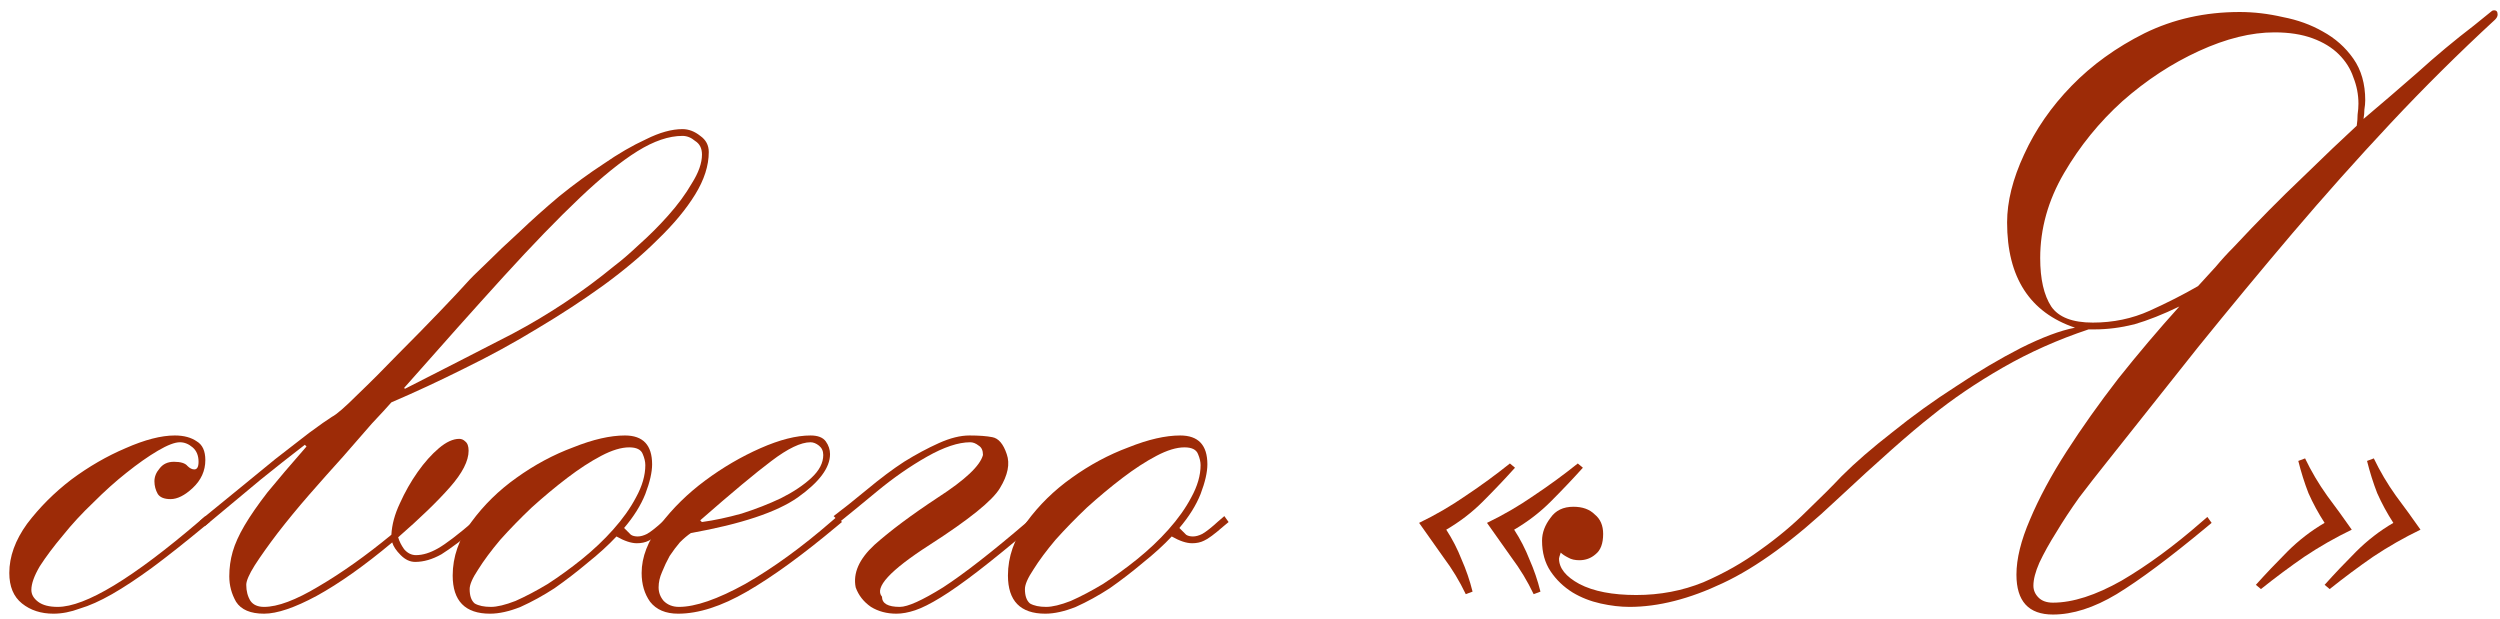 <?xml version="1.0" encoding="UTF-8"?> <svg xmlns="http://www.w3.org/2000/svg" width="226" height="56" viewBox="0 0 226 56" fill="none"><path d="M18.946 47.192L18.486 47.575C16.696 49.058 15.11 50.311 13.729 51.334C12.399 52.306 11.198 53.099 10.124 53.713C9.05 54.326 8.078 54.761 7.208 55.017C6.39 55.324 5.597 55.477 4.83 55.477C3.705 55.477 2.759 55.17 1.992 54.556C1.224 53.943 0.841 53.022 0.841 51.795C0.841 50.311 1.378 48.828 2.452 47.345C3.577 45.862 4.907 44.532 6.441 43.356C8.027 42.179 9.663 41.233 11.351 40.517C13.09 39.75 14.573 39.367 15.801 39.367C16.619 39.367 17.284 39.545 17.795 39.904C18.307 40.21 18.562 40.773 18.562 41.591C18.562 42.563 18.179 43.407 17.412 44.123C16.696 44.788 16.031 45.12 15.417 45.12C14.854 45.12 14.471 44.967 14.266 44.66C14.062 44.302 13.96 43.918 13.96 43.509C13.96 43.1 14.113 42.716 14.42 42.358C14.727 41.949 15.161 41.745 15.724 41.745C16.338 41.745 16.747 41.873 16.951 42.128C17.156 42.333 17.361 42.435 17.565 42.435C17.821 42.435 17.949 42.205 17.949 41.745C17.949 41.182 17.77 40.747 17.412 40.441C17.054 40.134 16.67 39.98 16.261 39.98C15.801 39.98 15.136 40.236 14.266 40.747C13.397 41.259 12.451 41.924 11.428 42.742C10.456 43.509 9.459 44.404 8.436 45.427C7.413 46.399 6.492 47.396 5.674 48.419C4.856 49.391 4.165 50.311 3.603 51.181C3.091 52.05 2.835 52.766 2.835 53.329C2.835 53.738 3.04 54.096 3.449 54.403C3.858 54.71 4.447 54.863 5.214 54.863C7.72 54.863 11.99 52.281 18.026 47.115L18.562 46.655L18.946 47.192Z" fill="#9D2B07"></path><path d="M36.608 35.147C39.83 33.51 43.078 31.848 46.351 30.16C49.624 28.422 52.693 26.376 55.557 24.023C56.171 23.563 56.912 22.923 57.782 22.105C58.702 21.287 59.572 20.417 60.39 19.497C61.26 18.525 61.976 17.553 62.538 16.581C63.152 15.61 63.459 14.74 63.459 13.973C63.459 13.411 63.254 13.001 62.845 12.746C62.487 12.439 62.103 12.285 61.694 12.285C60.467 12.285 59.111 12.746 57.628 13.666C56.145 14.587 54.406 15.993 52.411 17.886C50.417 19.778 48.115 22.156 45.507 25.02C42.95 27.833 39.958 31.183 36.531 35.07L36.608 35.147ZM18.042 47.115L18.579 46.655C19.398 45.99 20.369 45.197 21.494 44.276C22.671 43.305 23.796 42.384 24.87 41.514C25.995 40.645 27.018 39.852 27.939 39.136C28.91 38.42 29.601 37.934 30.01 37.679C30.419 37.474 31.186 36.809 32.312 35.684C33.488 34.559 34.715 33.331 35.994 32.002C37.324 30.672 38.577 29.393 39.753 28.166C40.929 26.938 41.722 26.094 42.131 25.634C42.489 25.225 43.103 24.611 43.973 23.793C44.842 22.923 45.839 21.977 46.965 20.954C48.09 19.88 49.292 18.806 50.57 17.732C51.9 16.658 53.23 15.686 54.56 14.817C55.889 13.896 57.168 13.155 58.395 12.592C59.623 11.978 60.723 11.672 61.694 11.672C62.257 11.672 62.794 11.876 63.305 12.285C63.817 12.643 64.073 13.129 64.073 13.743C64.073 14.97 63.663 16.249 62.845 17.579C62.027 18.909 60.902 20.264 59.469 21.645C58.089 23.026 56.452 24.407 54.56 25.788C52.718 27.117 50.724 28.422 48.576 29.7C46.479 30.979 44.279 32.181 41.978 33.306C39.728 34.431 37.528 35.454 35.38 36.374C35.022 36.784 34.434 37.423 33.616 38.292C32.849 39.162 31.979 40.159 31.008 41.284C30.036 42.358 29.013 43.509 27.939 44.737C26.916 45.913 25.97 47.064 25.1 48.189C24.282 49.263 23.591 50.235 23.029 51.104C22.517 51.922 22.262 52.511 22.262 52.869C22.262 53.431 22.39 53.917 22.645 54.326C22.901 54.684 23.31 54.863 23.873 54.863C25.1 54.863 26.737 54.25 28.783 53.022C30.88 51.795 33.079 50.235 35.38 48.342C35.431 47.422 35.687 46.476 36.148 45.504C36.608 44.481 37.145 43.535 37.759 42.665C38.372 41.796 39.012 41.08 39.676 40.517C40.341 39.955 40.955 39.673 41.518 39.673C41.722 39.673 41.901 39.75 42.055 39.904C42.259 40.057 42.362 40.338 42.362 40.747C42.362 41.668 41.799 42.768 40.674 44.046C39.549 45.325 37.989 46.834 35.994 48.572C36.096 48.931 36.275 49.289 36.531 49.647C36.838 50.005 37.196 50.184 37.605 50.184C38.219 50.184 38.884 49.979 39.6 49.57C40.316 49.161 41.39 48.342 42.822 47.115L43.359 46.655L43.742 47.192L43.282 47.575C41.85 48.752 40.725 49.595 39.907 50.107C39.088 50.567 38.296 50.797 37.528 50.797C37.068 50.797 36.633 50.593 36.224 50.184C35.815 49.774 35.559 49.391 35.457 49.033C32.951 51.13 30.675 52.741 28.629 53.866C26.635 54.94 25.049 55.477 23.873 55.477C22.645 55.477 21.801 55.119 21.341 54.403C20.932 53.687 20.727 52.92 20.727 52.102C20.727 51.334 20.83 50.593 21.034 49.877C21.239 49.161 21.597 48.368 22.108 47.498C22.62 46.629 23.31 45.632 24.18 44.507C25.1 43.381 26.277 42 27.709 40.364L27.555 40.21C26.225 41.233 24.896 42.282 23.566 43.356C22.287 44.43 20.753 45.708 18.963 47.192L18.503 47.575L18.042 47.115Z" fill="#9D2B07"></path><path d="M56.88 40.441C56.164 40.441 55.32 40.696 54.348 41.208C53.376 41.719 52.353 42.384 51.279 43.202C50.205 44.021 49.131 44.916 48.057 45.887C47.034 46.859 46.088 47.831 45.219 48.803C44.4 49.774 43.736 50.669 43.224 51.488C42.713 52.255 42.457 52.843 42.457 53.252C42.457 53.866 42.61 54.301 42.917 54.556C43.275 54.761 43.761 54.863 44.375 54.863C44.937 54.863 45.679 54.684 46.6 54.326C47.52 53.917 48.492 53.406 49.515 52.792C50.538 52.127 51.561 51.386 52.584 50.567C53.658 49.698 54.604 48.803 55.422 47.882C56.292 46.91 56.982 45.939 57.493 44.967C58.056 43.944 58.337 42.972 58.337 42.052C58.337 41.745 58.261 41.412 58.107 41.054C57.954 40.645 57.545 40.441 56.88 40.441ZM56.496 39.367C58.133 39.367 58.951 40.236 58.951 41.975C58.951 42.691 58.746 43.586 58.337 44.66C57.928 45.683 57.289 46.706 56.419 47.729C56.675 47.984 56.88 48.189 57.033 48.342C57.187 48.445 57.391 48.496 57.647 48.496C57.903 48.496 58.184 48.419 58.491 48.266C58.849 48.061 59.335 47.678 59.948 47.115L60.485 46.655L60.869 47.192L60.409 47.575C59.59 48.291 59.002 48.726 58.644 48.879C58.337 49.033 57.979 49.109 57.57 49.109C57.059 49.109 56.445 48.905 55.729 48.496C55.013 49.263 54.144 50.056 53.121 50.874C52.149 51.692 51.151 52.459 50.129 53.176C49.106 53.84 48.083 54.403 47.06 54.863C46.037 55.273 45.116 55.477 44.298 55.477C42.048 55.477 40.923 54.326 40.923 52.025C40.923 50.337 41.485 48.726 42.61 47.192C43.736 45.657 45.091 44.328 46.676 43.202C48.313 42.026 50.026 41.105 51.816 40.441C53.606 39.724 55.166 39.367 56.496 39.367Z" fill="#9D2B07"></path><path d="M73.271 39.98C72.401 39.98 71.225 40.543 69.742 41.668C68.31 42.742 66.162 44.532 63.298 47.038L63.451 47.192C64.576 47.038 65.778 46.782 67.057 46.424C68.335 46.015 69.512 45.555 70.586 45.044C71.711 44.481 72.632 43.867 73.347 43.202C74.064 42.537 74.422 41.847 74.422 41.131C74.422 40.773 74.294 40.492 74.038 40.287C73.782 40.083 73.527 39.98 73.271 39.98ZM76.109 47.192L75.649 47.575C72.529 50.184 69.819 52.153 67.517 53.482C65.216 54.812 63.144 55.477 61.303 55.477C60.178 55.477 59.334 55.119 58.771 54.403C58.26 53.687 58.004 52.818 58.004 51.795C58.004 50.363 58.567 48.905 59.692 47.422C60.817 45.939 62.172 44.609 63.758 43.432C65.343 42.256 67.006 41.284 68.745 40.517C70.483 39.75 71.992 39.367 73.271 39.367C73.936 39.367 74.396 39.545 74.652 39.904C74.907 40.261 75.035 40.645 75.035 41.054C75.035 42.282 74.064 43.586 72.12 44.967C70.228 46.297 67.006 47.371 62.454 48.189C62.147 48.394 61.814 48.675 61.456 49.033C61.15 49.391 60.843 49.8 60.536 50.26C60.28 50.721 60.05 51.206 59.845 51.718C59.641 52.178 59.538 52.639 59.538 53.099C59.538 53.559 59.692 53.968 59.999 54.326C60.357 54.684 60.817 54.863 61.38 54.863C62.863 54.863 64.858 54.173 67.364 52.792C69.87 51.36 72.478 49.468 75.189 47.115L75.726 46.655L76.109 47.192Z" fill="#9D2B07"></path><path d="M79.732 53.943C79.732 54.556 80.269 54.863 81.343 54.863C82.059 54.863 83.363 54.275 85.255 53.099C87.148 51.871 89.705 49.877 92.927 47.115L93.464 46.655L93.848 47.192L93.388 47.575C91.393 49.263 89.731 50.618 88.401 51.641C87.071 52.664 85.946 53.457 85.025 54.019C84.105 54.582 83.338 54.966 82.724 55.17C82.11 55.375 81.547 55.477 81.036 55.477C80.167 55.477 79.399 55.273 78.734 54.863C78.07 54.403 77.609 53.815 77.354 53.099C77.098 51.82 77.66 50.542 79.041 49.263C80.474 47.984 82.391 46.552 84.795 44.967C87.25 43.381 88.606 42.103 88.861 41.131C88.861 40.722 88.733 40.441 88.478 40.287C88.222 40.083 87.966 39.98 87.71 39.98C86.636 39.98 85.332 40.415 83.798 41.284C82.263 42.154 80.755 43.202 79.272 44.43C77.788 45.657 76.663 46.578 75.896 47.192L75.359 46.655C76.177 46.041 77.175 45.248 78.351 44.276C79.578 43.254 80.704 42.41 81.727 41.745C82.8 41.08 83.849 40.517 84.872 40.057C85.895 39.597 86.815 39.367 87.634 39.367C88.503 39.367 89.194 39.418 89.705 39.52C90.268 39.622 90.702 40.134 91.009 41.054C91.316 41.924 91.112 42.947 90.395 44.123C89.731 45.248 87.608 46.962 84.028 49.263C80.448 51.565 79.016 53.124 79.732 53.943Z" fill="#9D2B07"></path><path d="M107.076 40.441C106.36 40.441 105.516 40.696 104.544 41.208C103.572 41.719 102.549 42.384 101.475 43.202C100.401 44.021 99.327 44.916 98.253 45.887C97.23 46.859 96.284 47.831 95.415 48.803C94.596 49.774 93.931 50.669 93.42 51.488C92.908 52.255 92.653 52.843 92.653 53.252C92.653 53.866 92.806 54.301 93.113 54.556C93.471 54.761 93.957 54.863 94.571 54.863C95.133 54.863 95.875 54.684 96.795 54.326C97.716 53.917 98.688 53.406 99.711 52.792C100.734 52.127 101.756 51.386 102.779 50.567C103.853 49.698 104.8 48.803 105.618 47.882C106.487 46.91 107.178 45.939 107.689 44.967C108.252 43.944 108.533 42.972 108.533 42.052C108.533 41.745 108.456 41.412 108.303 41.054C108.15 40.645 107.74 40.441 107.076 40.441ZM106.692 39.367C108.329 39.367 109.147 40.236 109.147 41.975C109.147 42.691 108.942 43.586 108.533 44.66C108.124 45.683 107.485 46.706 106.615 47.729C106.871 47.984 107.076 48.189 107.229 48.342C107.382 48.445 107.587 48.496 107.843 48.496C108.098 48.496 108.38 48.419 108.687 48.266C109.045 48.061 109.53 47.678 110.144 47.115L110.681 46.655L111.065 47.192L110.605 47.575C109.786 48.291 109.198 48.726 108.84 48.879C108.533 49.033 108.175 49.109 107.766 49.109C107.255 49.109 106.641 48.905 105.925 48.496C105.209 49.263 104.339 50.056 103.316 50.874C102.345 51.692 101.347 52.459 100.324 53.176C99.302 53.84 98.279 54.403 97.256 54.863C96.233 55.273 95.312 55.477 94.494 55.477C92.243 55.477 91.118 54.326 91.118 52.025C91.118 50.337 91.681 48.726 92.806 47.192C93.931 45.657 95.287 44.328 96.872 43.202C98.509 42.026 100.222 41.105 102.012 40.441C103.802 39.724 105.362 39.367 106.692 39.367Z" fill="#9D2B07"></path><path d="M136.956 42.282C136.035 43.305 135.063 44.328 134.04 45.35C133.069 46.322 131.969 47.166 130.742 47.882C131.304 48.752 131.764 49.647 132.122 50.567C132.532 51.488 132.864 52.459 133.12 53.482L132.506 53.713C131.943 52.536 131.279 51.437 130.511 50.414C129.744 49.34 129.003 48.291 128.287 47.268C129.77 46.552 131.176 45.734 132.506 44.813C133.887 43.893 135.217 42.921 136.495 41.898L136.956 42.282ZM143.093 42.282C142.172 43.305 141.201 44.328 140.178 45.35C139.206 46.322 138.106 47.166 136.879 47.882C137.442 48.752 137.902 49.647 138.26 50.567C138.669 51.488 139.001 52.459 139.257 53.482L138.643 53.713C138.081 52.536 137.416 51.437 136.649 50.414C135.882 49.34 135.14 48.291 134.424 47.268C135.907 46.552 137.314 45.734 138.643 44.813C140.024 43.893 141.354 42.921 142.633 41.898L143.093 42.282Z" fill="#9D2B07"></path><path d="M225.248 1.008C225.299 0.957 225.375 0.931 225.478 0.931C225.682 0.931 225.785 1.059 225.785 1.315C225.785 1.468 225.708 1.622 225.554 1.775C222.281 4.793 219.136 7.912 216.118 11.134C213.101 14.357 210.134 17.681 207.219 21.108C204.355 24.483 201.516 27.91 198.703 31.388C195.942 34.866 193.18 38.344 190.418 41.821C189.6 42.844 188.781 43.893 187.963 44.967C187.196 46.041 186.505 47.089 185.892 48.112C185.278 49.084 184.766 50.005 184.357 50.874C183.999 51.692 183.82 52.383 183.82 52.945C183.82 53.355 183.974 53.713 184.281 54.019C184.587 54.326 185.022 54.48 185.585 54.48C187.375 54.48 189.446 53.815 191.799 52.485C194.152 51.104 196.555 49.34 199.01 47.192L199.547 46.731L199.931 47.268L199.471 47.652C196.146 50.414 193.436 52.434 191.339 53.713C189.293 54.94 187.375 55.554 185.585 55.554C183.386 55.554 182.286 54.352 182.286 51.948C182.286 50.516 182.695 48.854 183.513 46.962C184.332 45.018 185.431 42.972 186.812 40.824C188.193 38.676 189.753 36.477 191.492 34.226C193.282 31.976 195.123 29.802 197.016 27.706C195.532 28.422 194.177 28.959 192.95 29.317C191.722 29.623 190.52 29.777 189.344 29.777H188.807C186.045 30.697 183.462 31.848 181.058 33.229C178.655 34.61 176.507 36.068 174.614 37.602C172.722 39.085 169.858 41.617 166.022 45.197C162.237 48.777 158.81 51.283 155.742 52.715C152.724 54.147 149.911 54.863 147.303 54.863C146.485 54.863 145.615 54.761 144.695 54.556C143.774 54.352 142.93 54.019 142.163 53.559C141.345 53.048 140.68 52.408 140.168 51.641C139.657 50.874 139.401 49.953 139.401 48.879C139.401 48.163 139.657 47.473 140.168 46.808C140.629 46.143 141.319 45.811 142.24 45.811C143.058 45.811 143.697 46.041 144.158 46.501C144.669 46.91 144.925 47.498 144.925 48.266C144.925 49.135 144.695 49.749 144.234 50.107C143.825 50.465 143.339 50.644 142.777 50.644C142.367 50.644 142.035 50.567 141.779 50.414C141.472 50.26 141.242 50.107 141.089 49.953C140.987 50.26 140.935 50.439 140.935 50.49C140.935 51.36 141.549 52.127 142.777 52.792C144.055 53.457 145.769 53.789 147.917 53.789C150.065 53.789 152.085 53.406 153.977 52.639C155.87 51.82 157.583 50.849 159.117 49.723C160.703 48.598 162.109 47.422 163.337 46.194C164.615 44.967 165.664 43.918 166.482 43.049C167.71 41.821 169.244 40.492 171.085 39.06C172.926 37.576 174.844 36.196 176.839 34.917C178.834 33.587 180.777 32.436 182.67 31.465C184.613 30.493 186.25 29.879 187.579 29.623C183.488 28.242 181.442 25.072 181.442 20.11C181.442 18.218 181.953 16.172 182.976 13.973C183.999 11.723 185.431 9.651 187.273 7.759C189.114 5.867 191.313 4.281 193.87 3.003C196.479 1.724 199.343 1.085 202.463 1.085C203.741 1.085 205.045 1.238 206.375 1.545C207.705 1.801 208.907 2.235 209.981 2.849C211.106 3.463 212.027 4.281 212.743 5.304C213.459 6.327 213.817 7.58 213.817 9.063C213.817 9.319 213.791 9.6 213.74 9.907C213.74 10.163 213.714 10.444 213.663 10.751C215.3 9.37 216.937 7.964 218.573 6.532C220.21 5.048 221.898 3.642 223.637 2.312L225.248 1.008ZM201.926 22.335C204.074 20.034 206.145 17.937 208.14 16.044C210.134 14.101 211.771 12.541 213.05 11.365C213.101 11.007 213.126 10.674 213.126 10.367C213.177 10.009 213.203 9.677 213.203 9.37C213.203 8.552 213.05 7.759 212.743 6.992C212.487 6.225 212.052 5.534 211.438 4.92C210.825 4.307 210.032 3.821 209.06 3.463C208.088 3.105 206.938 2.926 205.608 2.926C203.511 2.926 201.235 3.488 198.78 4.614C196.325 5.739 194.024 7.248 191.876 9.14C189.779 11.032 188.014 13.206 186.582 15.661C185.15 18.116 184.434 20.673 184.434 23.333C184.434 25.225 184.766 26.683 185.431 27.706C186.096 28.677 187.349 29.163 189.19 29.163C191.032 29.163 192.745 28.805 194.331 28.089C195.916 27.373 197.374 26.631 198.703 25.864C199.266 25.25 199.803 24.662 200.314 24.1C200.826 23.486 201.363 22.898 201.926 22.335Z" fill="#9D2B07"></path><path d="M210.144 52.869C211.064 51.846 212.011 50.849 212.982 49.877C214.005 48.854 215.13 47.984 216.358 47.268C215.795 46.399 215.309 45.504 214.9 44.583C214.542 43.663 214.235 42.691 213.98 41.668L214.593 41.438C215.156 42.614 215.821 43.739 216.588 44.813C217.355 45.836 218.097 46.859 218.813 47.882C217.33 48.598 215.898 49.416 214.517 50.337C213.187 51.258 211.883 52.229 210.604 53.252L210.144 52.869ZM203.93 52.869C204.85 51.846 205.797 50.849 206.768 49.877C207.791 48.854 208.916 47.984 210.144 47.268C209.581 46.399 209.095 45.504 208.686 44.583C208.328 43.663 208.021 42.691 207.766 41.668L208.379 41.438C208.942 42.614 209.607 43.739 210.374 44.813C211.141 45.836 211.883 46.859 212.599 47.882C211.116 48.598 209.684 49.416 208.303 50.337C206.973 51.258 205.669 52.229 204.39 53.252L203.93 52.869Z" fill="#9D2B07"></path></svg> 